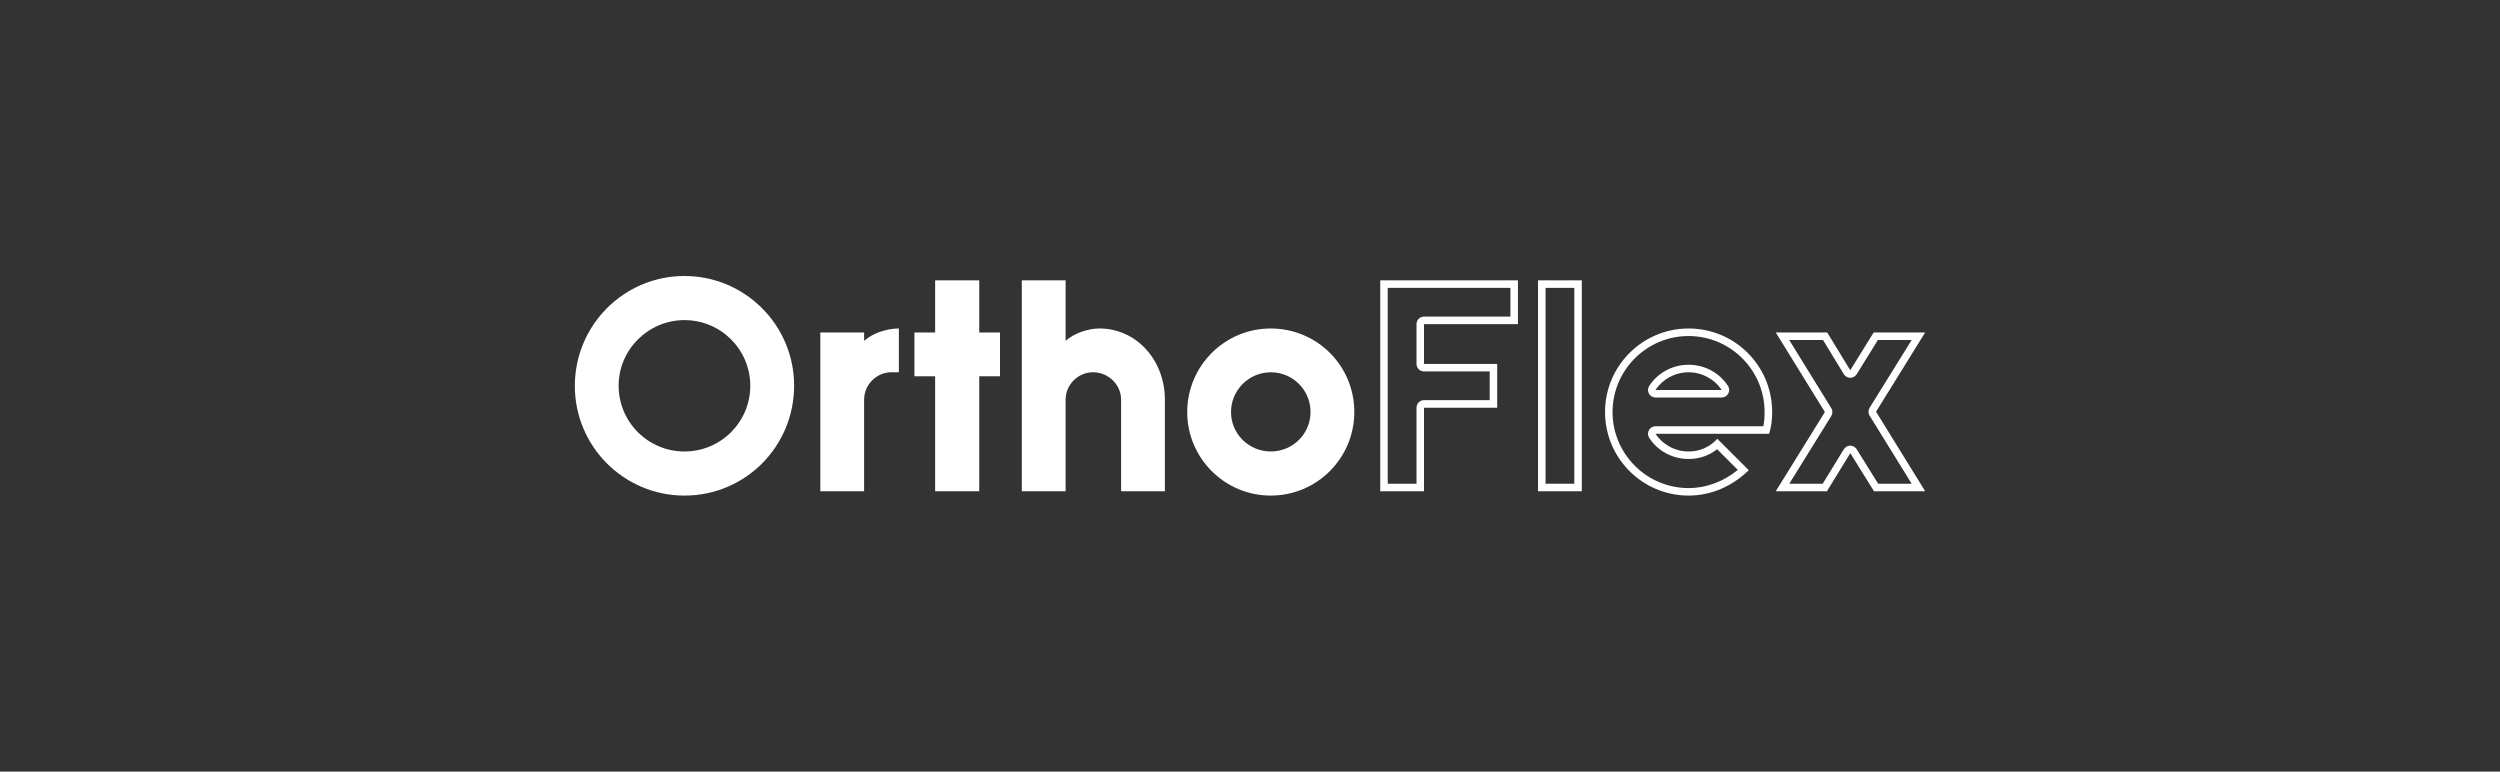 <?xml version="1.0" encoding="iso-8859-1"?>
<!-- Generator: Adobe Illustrator 21.0.0, SVG Export Plug-In . SVG Version: 6.00 Build 0)  -->
<svg version="1.1" id="Layer_1" xmlns="http://www.w3.org/2000/svg" xmlns:xlink="http://www.w3.org/1999/xlink" x="0px" y="0px"
	 viewBox="0 0 116.64 36" style="enable-background:new 0 0 116.64 36;" xml:space="preserve">
<rect x="0" y="0" width="116.64" height="36" fill="#333333" stroke="none"/>
<g>
	<path style="fill:#FFFFFF;" d="M31.935,12.877c-2.823,0-5.115,2.292-5.115,5.13c0,2.823,2.292,5.115,5.115,5.115
		c2.838,0,5.115-2.292,5.115-5.13C37.05,15.17,34.758,12.877,31.935,12.877z M31.935,21.064c-1.699,0-3.072-1.372-3.072-3.072
		c0-1.684,1.387-3.057,3.072-3.057c1.697,0,3.067,1.368,3.071,3.064C35.002,19.696,33.632,21.064,31.935,21.064z"/>
	<path style="fill:#FFFFFF;" d="M40.316,15.513h-2.043v7.407h2.043v-4.272c0-0.702,0.576-1.28,1.278-1.28h0.344v-2.043
		c-0.578,0-1.248,0.234-1.621,0.578V15.513z"/>
	<polygon style="fill:#FFFFFF;" points="45.688,13.08 43.63,13.08 43.63,15.513 42.664,15.513 42.664,17.556 43.63,17.556 
		43.63,22.92 45.688,22.92 45.688,17.556 46.656,17.556 46.656,15.513 45.688,15.513 	"/>
	<path style="fill:#FFFFFF;" d="M51.292,15.325c-0.529,0-1.2,0.234-1.575,0.578V13.08h-2.043v9.84h2.043v-4.272
		c0-0.702,0.578-1.28,1.279-1.28c0.717,0,1.31,0.578,1.31,1.28v4.272h2.043v-4.272C54.349,16.807,53.023,15.325,51.292,15.325z"/>
	<path style="fill:#FFFFFF;" d="M59.289,15.326c-2.151,0-3.898,1.746-3.898,3.898s1.747,3.898,3.898,3.898
		c2.152,0,3.898-1.746,3.898-3.898C63.188,17.057,61.442,15.326,59.289,15.326z M59.289,21.064c-1.029,0-1.855-0.827-1.855-1.84
		c0-1.029,0.841-1.855,1.855-1.855c1.029,0,1.855,0.826,1.855,1.855C61.145,20.238,60.318,21.064,59.289,21.064z"/>
	<path style="fill:#FFFFFF;" d="M64.397,22.92h2.041v-3.898h3.416v-2.043h-3.416v-1.855h4.383V13.08h-6.425V22.92z M64.746,13.431
		h5.724v1.341h-4.032c-0.193,0-0.349,0.158-0.349,0.351v1.855c0,0.194,0.156,0.351,0.349,0.351h3.065v1.341h-3.065
		c-0.193,0-0.349,0.158-0.349,0.351v3.547h-1.343V13.431z"/>
	<path style="fill:#FFFFFF;" d="M71.758,22.92h2.043v-9.84h-2.043V22.92z M72.109,13.431h1.343v9.138h-1.343V13.431z"/>
	<path style="fill:#FFFFFF;" d="M78.783,17.018c-0.746,0-1.433,0.369-1.836,0.985c-0.072,0.106-0.077,0.245-0.016,0.359
		c0.061,0.113,0.18,0.184,0.309,0.184h3.087c0.129,0,0.247-0.072,0.309-0.184c0.062-0.114,0.055-0.252-0.015-0.359
		C80.215,17.386,79.528,17.018,78.783,17.018z M77.239,18.195c0.327-0.5,0.904-0.826,1.543-0.826c0.639,0,1.216,0.327,1.543,0.826
		H77.239z"/>
	<path style="fill:#FFFFFF;" d="M78.783,15.326c-2.151,0-3.898,1.746-3.898,3.898s1.747,3.898,3.898,3.898
		c1.075,0,2.058-0.453,2.806-1.185l-1.465-1.465c-0.359,0.39-0.826,0.593-1.341,0.593c-0.639,0-1.217-0.327-1.543-0.827h5.301
		c0.109-0.344,0.141-0.687,0.141-1.014C82.681,17.057,80.935,15.326,78.783,15.326z M82.27,19.887h-5.031
		c-0.129,0-0.248,0.071-0.309,0.185c-0.06,0.112-0.056,0.25,0.016,0.358c0.403,0.617,1.09,0.984,1.836,0.984
		c0.498,0,0.953-0.156,1.332-0.456l0.966,0.966c-0.669,0.549-1.473,0.848-2.298,0.848c-1.956,0-3.547-1.592-3.547-3.547
		c0-1.956,1.591-3.547,3.547-3.547s3.547,1.591,3.547,3.547C82.33,19.471,82.311,19.687,82.27,19.887z"/>
	<path style="fill:#FFFFFF;" d="M89.82,15.512h-2.402l-1.092,1.762l-1.076-1.762H82.85l2.292,3.712l-2.292,3.695h2.387l1.09-1.777
		l1.107,1.777h2.387l-2.292-3.711L89.82,15.512z M89.191,22.57h-1.563l-1.004-1.613c-0.064-0.103-0.177-0.165-0.298-0.165
		s-0.234,0.063-0.299,0.167l-0.988,1.611h-1.56l1.961-3.16c0.07-0.113,0.07-0.257,0-0.369l-1.962-3.177h1.577l0.973,1.595
		c0.063,0.103,0.176,0.168,0.299,0.168c0.121,0,0.234-0.063,0.298-0.167l0.988-1.596h1.577l-1.961,3.16
		c-0.07,0.113-0.07,0.257,0,0.369L89.191,22.57z"/>
</g>
</svg>
